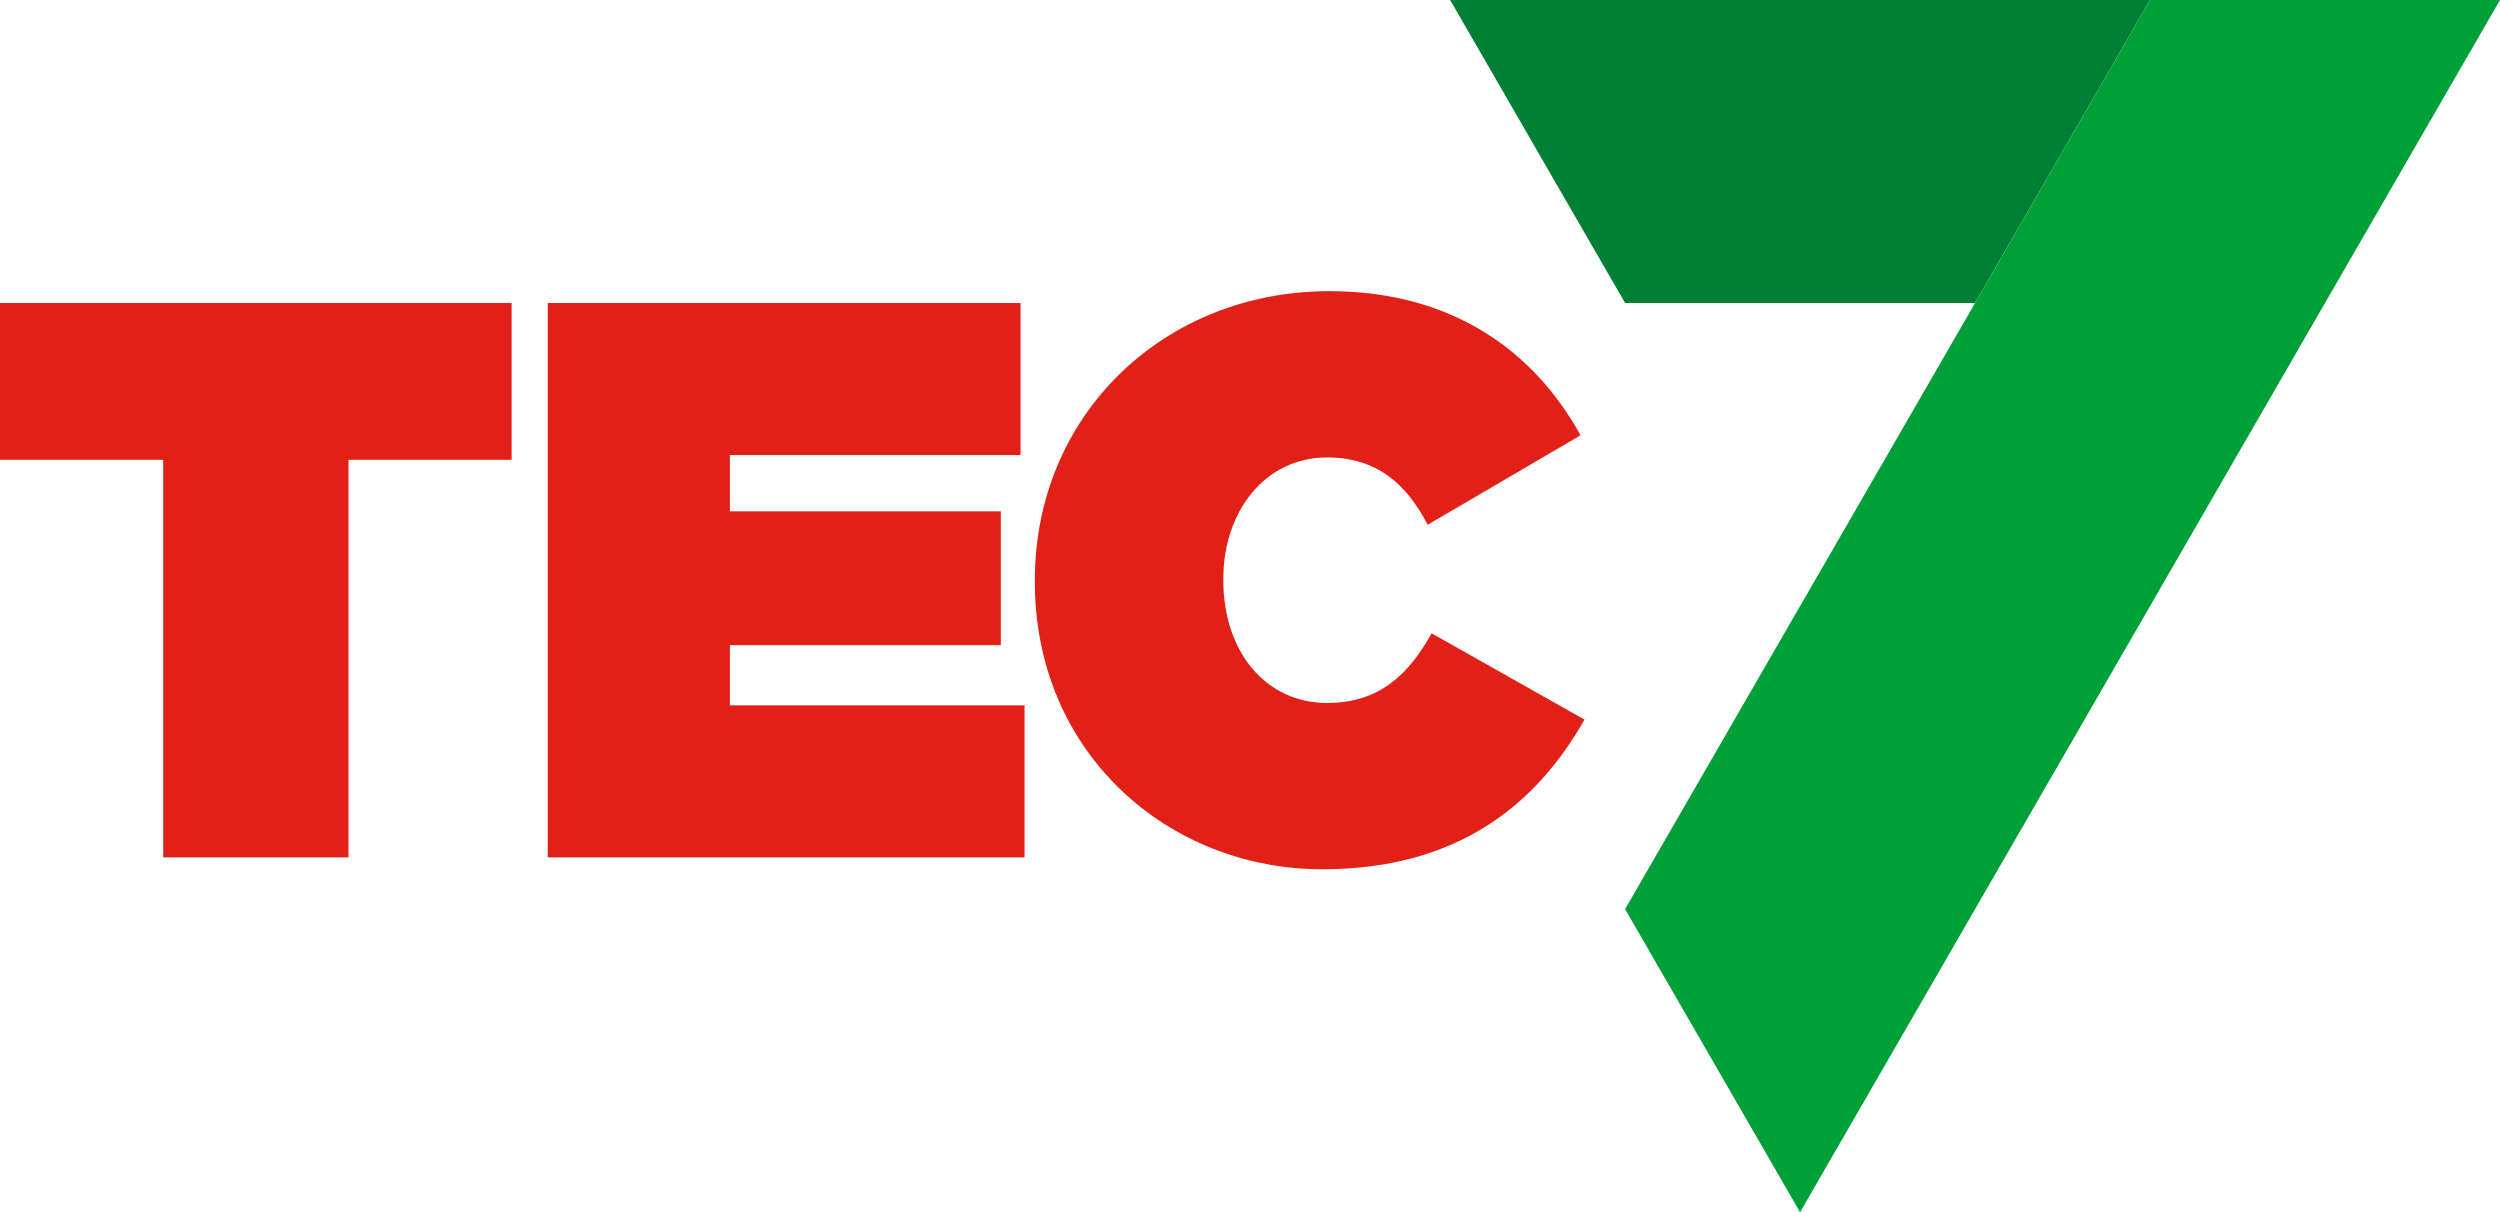 <?xml version="1.0" encoding="iso-8859-1"?>
<!-- Generator: Adobe Illustrator 28.0.0, SVG Export Plug-In . SVG Version: 6.00 Build 0)  -->
<svg version="1.1" id="Layer_1" xmlns="http://www.w3.org/2000/svg" xmlns:xlink="http://www.w3.org/1999/xlink" x="0px" y="0px"
	 viewBox="0 0 61.384 29.764" style="enable-background:new 0 0 61.384 29.764;" xml:space="preserve">
<g>
	<polygon style="fill:#008034;" points="35.606,0 39.902,7.44 48.494,7.44 52.791,0 	"/>
	<polygon style="fill:#00A038;" points="52.791,0 48.495,7.44 44.199,14.882 44.198,14.882 39.902,22.322 44.198,29.764 
		48.495,22.322 52.791,14.882 57.087,7.44 61.384,0 	"/>
	<path style="fill:#E12117;" d="M25.409,14.285v-0.039c0-4.064,3.169-7.097,7.234-7.097c2.995,0,5.017,1.458,6.165,3.539
		l-3.753,2.197c-0.506-0.972-1.225-1.653-2.47-1.653c-1.537,0-2.548,1.342-2.548,2.976v0.038c0,1.77,1.05,3.015,2.548,3.015
		c1.283,0,2.002-0.701,2.566-1.711l3.754,2.119c-1.147,2.022-3.053,3.675-6.437,3.675C28.695,21.344,25.409,18.506,25.409,14.285"/>
	<polygon style="fill:#E12117;" points="13.449,7.44 25.059,7.44 25.059,11.173 17.922,11.173 17.922,12.555 24.573,12.555 
		24.573,15.841 17.922,15.841 17.922,17.319 25.156,17.319 25.156,21.052 13.449,21.052 	"/>
	<polygon style="fill:#E12117;" points="0,7.44 0,11.29 4.007,11.29 4.007,21.052 8.557,21.052 8.557,11.29 12.562,11.29 
		12.562,7.44 	"/>
</g>
</svg>

